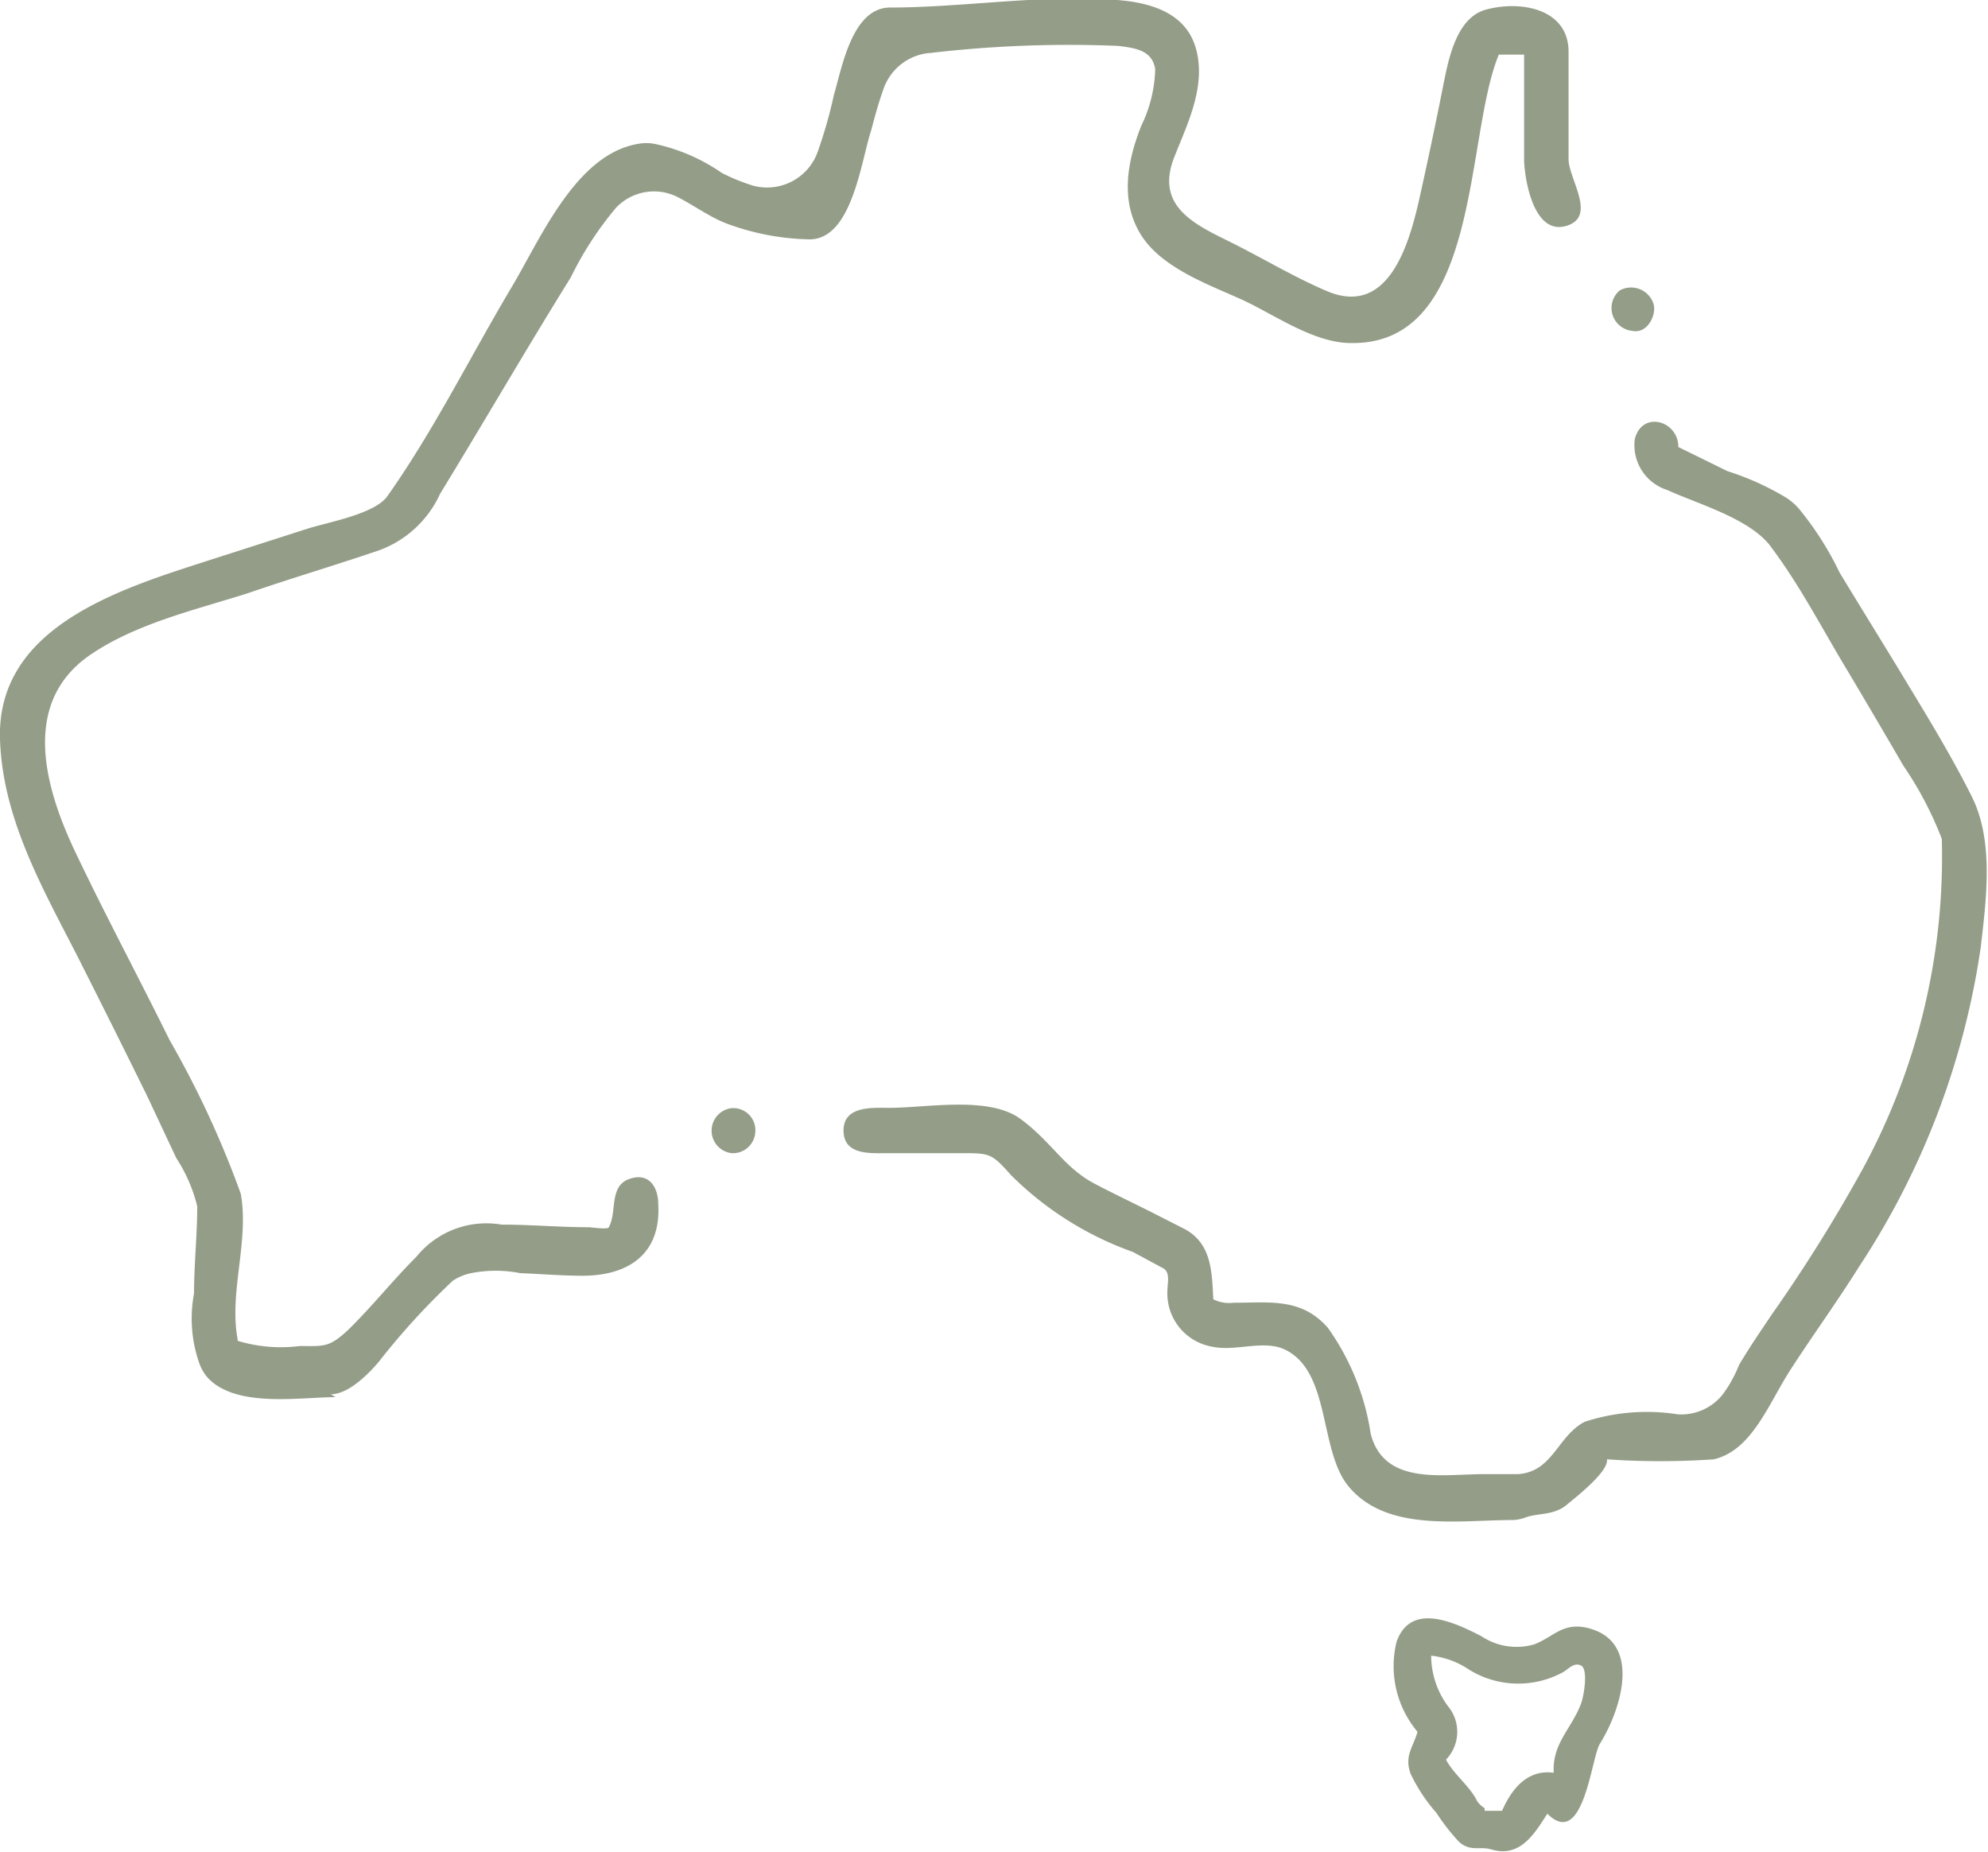 <svg xmlns="http://www.w3.org/2000/svg" viewBox="0 0 68.44 63.77"><defs><style>.cls-1{fill:#949d88;}</style></defs><g id="Layer_2" data-name="Layer 2"><g id="Layer_1-2" data-name="Layer 1"><path class="cls-1" d="M52.55,52.23a1.46,1.46,0,0,1-.45.1c-1.87,0-4.33.42-5.65-1.13-1.06-1.23-.61-4-2.24-4.75-.74-.33-1.69.09-2.49-.09a1.86,1.86,0,0,1-1.53-1.93h0c0-.26.11-.63-.15-.77L39,43.1a11.3,11.3,0,0,1-4.19-2.64c-.65-.73-.72-.76-1.63-.76H30.56c-.59,0-1.52.08-1.52-.78s1-.78,1.58-.78c1.28,0,3.42-.42,4.51.38s1.5,1.69,2.59,2.25c.61.32,1.24.62,1.86.93l1.14.58c1,.49,1,1.5,1.05,2.45h0a1.2,1.2,0,0,0,.69.12c1.25,0,2.35-.18,3.26.87a8.46,8.46,0,0,1,1.47,3.65c.47,1.78,2.47,1.38,3.89,1.38.39,0,.79,0,1.18,0,1.2-.08,1.35-1.3,2.29-1.8a6.88,6.88,0,0,1,3.2-.26,1.82,1.82,0,0,0,1.57-.7,4.48,4.48,0,0,0,.55-1c.36-.61.76-1.19,1.15-1.77a53.9,53.9,0,0,0,3.12-5,22.54,22.54,0,0,0,2.71-11.34h0a12.22,12.22,0,0,0-1.33-2.53c-.63-1.09-1.27-2.17-1.91-3.25C62.76,21.7,62,20.21,61,18.87c-.69-1-2.53-1.51-3.6-2a1.62,1.62,0,0,1-1.12-1.75c.25-1,1.5-.64,1.5.27l1.69.83a9.51,9.51,0,0,1,2,.9,2,2,0,0,1,.49.43,10.81,10.81,0,0,1,1.37,2.16c.66,1.09,1.33,2.17,2,3.27.88,1.46,1.79,2.92,2.55,4.44s.51,3.47.31,5.19a27,27,0,0,1-4.19,11c-.75,1.2-1.58,2.34-2.35,3.53S60.32,49.93,59,50.24a26.59,26.59,0,0,1-3.68,0h0c.08.42-1.14,1.36-1.34,1.53C53.52,52.18,53,52.08,52.55,52.23Zm-41-4.13c-1.25,0-3.42.38-4.4-.67a1.55,1.55,0,0,1-.3-.53,4.65,4.65,0,0,1-.17-2.37c0-1,.11-2,.11-3h0a5.33,5.33,0,0,0-.72-1.66c-.34-.72-.67-1.43-1-2.13q-1.2-2.44-2.43-4.87C1.43,30.51.08,28.14,0,25.43c-.11-3.85,4.13-5.15,7.1-6.11l3.49-1.12c.69-.22,2.3-.5,2.74-1.11h0c1.58-2.23,2.84-4.77,4.24-7.13,1-1.65,2.21-4.61,4.36-5a1.54,1.54,0,0,1,.64,0,6.41,6.41,0,0,1,2.29,1,6.92,6.92,0,0,0,1.06.43,1.85,1.85,0,0,0,2.25-1.22,16,16,0,0,0,.54-1.91c.28-.94.62-2.95,1.89-3,2.6,0,5.26-.46,7.86-.26,1.17.09,2.41.45,2.73,1.74s-.33,2.56-.76,3.66c-.65,1.63.58,2.27,1.8,2.87S44.47,9.5,45.63,10c2.25,1,2.94-1.78,3.3-3.46q.38-1.71.72-3.42c.19-.93.43-2.5,1.51-2.79C52.39,0,54,.32,54,1.78,54,3,54,4.24,54,5.47c0,.7,1,2-.09,2.31s-1.41-1.52-1.44-2.24c0-1.22,0-2.44,0-3.66h-.87c-1.18,2.82-.6,10-5.09,9.93-1.3,0-2.66-1-3.79-1.51S40,9.22,39.29,8.1s-.52-2.46,0-3.77a4.71,4.71,0,0,0,.48-1.95c-.1-.65-.69-.73-1.28-.8a40.9,40.9,0,0,0-6.43.24,1.85,1.85,0,0,0-1.65,1.26c-.16.45-.29.91-.41,1.38h0c-.36,1.08-.66,3.78-2.13,3.78A8.61,8.61,0,0,1,25,7.69c-.55-.21-1.11-.62-1.68-.91a1.8,1.8,0,0,0-2.11.37,11.64,11.64,0,0,0-1.56,2.4h0c-1.53,2.46-3,5-4.5,7.45a3.7,3.7,0,0,1-2.26,2c-1.45.49-2.93.93-4.38,1.43C6.71,21,4.58,21.49,3,22.62c-2.28,1.67-1.44,4.55-.39,6.75s2.17,4.29,3.23,6.44A33.27,33.27,0,0,1,8.29,41.1h0c.29,1.64-.41,3.4-.11,5h0v.06h0a5.16,5.16,0,0,0,2.14.18c.84,0,1,.06,1.66-.55.82-.8,1.54-1.71,2.36-2.53a3.1,3.1,0,0,1,2.93-1.1c1,0,2,.09,3,.09.09,0,.66.09.69,0h0c.29-.53,0-1.41.7-1.66s1,.31,1,.85c.11,1.71-1,2.47-2.58,2.48-.72,0-1.45-.06-2.17-.09a4.37,4.37,0,0,0-1.69,0,1.83,1.83,0,0,0-.63.26,24.61,24.61,0,0,0-2.54,2.78C12.7,47.29,12,48,11.39,48Zm13.64-8.4a.78.78,0,0,1,0-1.55h.09A.76.76,0,0,1,26,39,.77.77,0,0,1,25.19,39.7Zm31-28.31A.79.79,0,0,1,55.76,10a.81.81,0,0,1,1.11.33.68.68,0,0,1,.07.2h0C57,10.93,56.67,11.5,56.19,11.39Z"/><path class="cls-1" d="M48.08,56.52a3.51,3.51,0,0,0,.72,3.1h0c-.15.54-.46.82-.24,1.44a5.74,5.74,0,0,0,.89,1.35,7.24,7.24,0,0,0,.78,1c.4.35.7.14,1.11.26,1,.3,1.49-.55,1.93-1.23h0c1.25,1.25,1.51-1.94,1.81-2.41.73-1.17,1.5-3.57-.49-4-.81-.16-1.12.33-1.77.58A2.18,2.18,0,0,1,51,56.33C50.07,55.85,48.57,55.14,48.08,56.52ZM50.85,62c-.25-.51-.79-.9-1.07-1.42a1.38,1.38,0,0,0,.07-1.84A2.93,2.93,0,0,1,49.27,57h0a2.91,2.91,0,0,1,1.32.49,3.22,3.22,0,0,0,3.18.1c.22-.11.4-.38.66-.25s.09,1.08,0,1.31c-.32.86-1,1.37-.94,2.38-.9-.12-1.44.54-1.78,1.31h-.6v-.09A.81.81,0,0,1,50.85,62Z"/></g></g></svg>